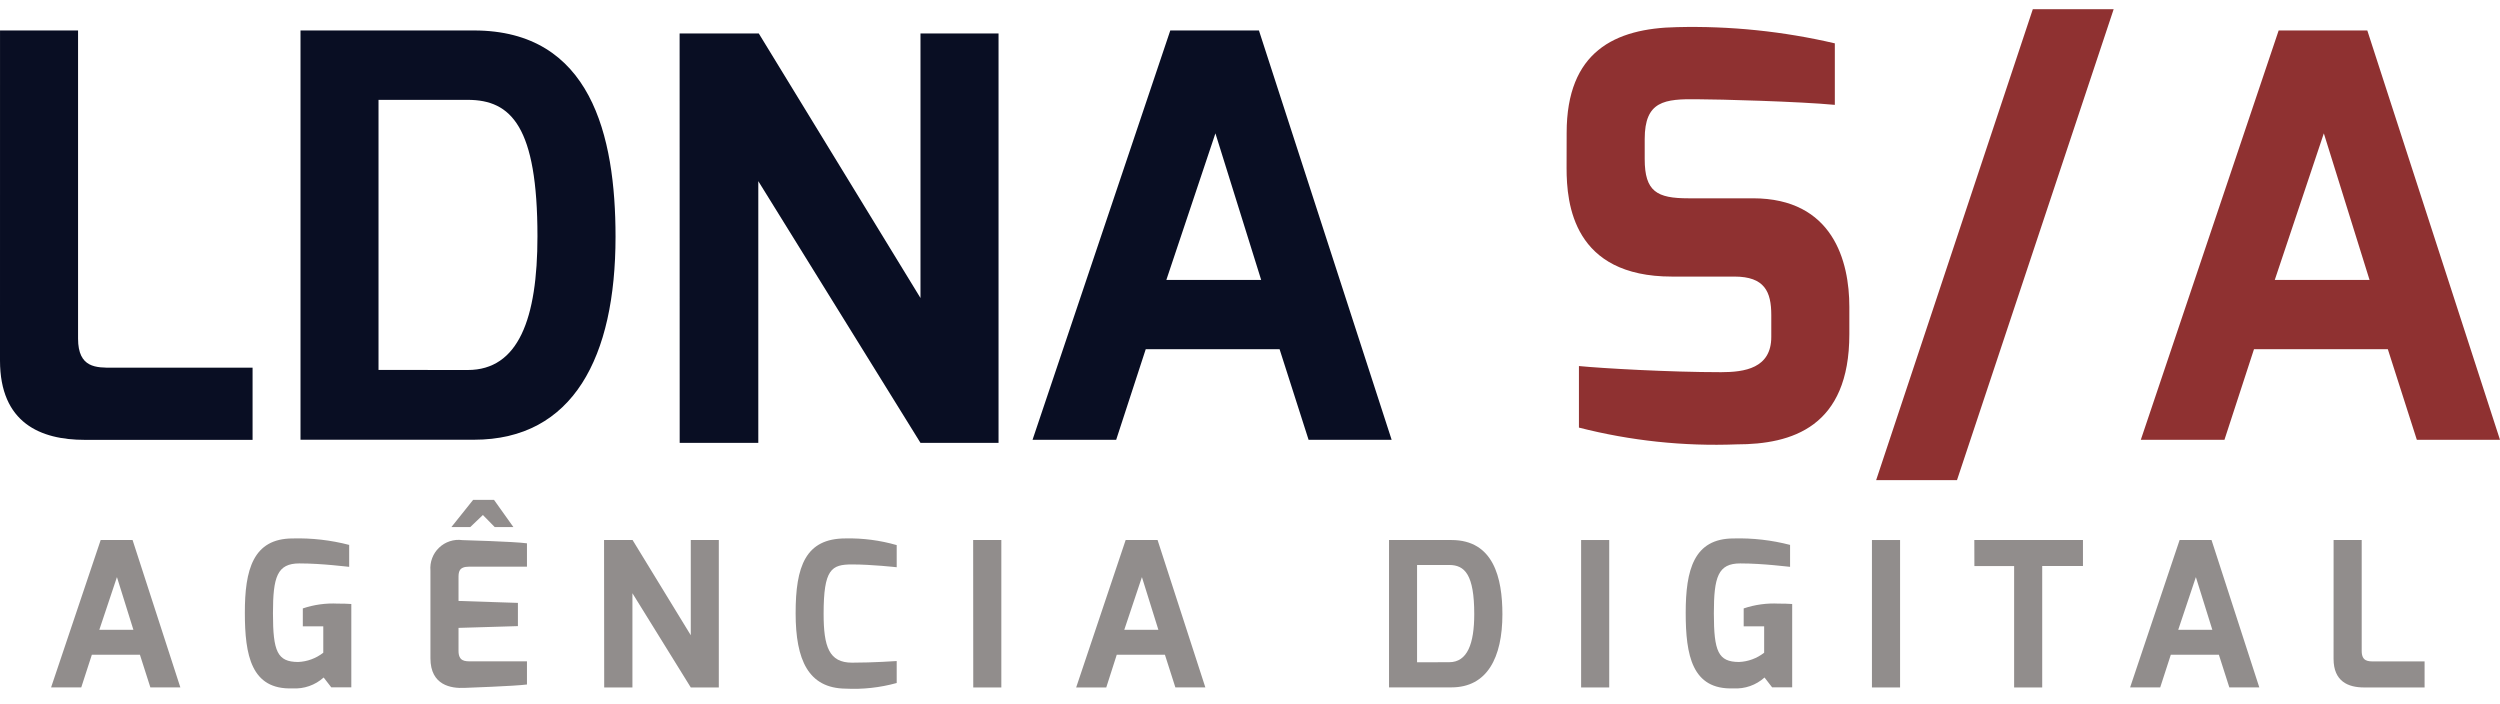 <svg width="103" height="29" viewBox="0 0 103 29" fill="none" xmlns="http://www.w3.org/2000/svg">
<g clip-path="url(#clip0_16048_1230)">
<path d="M0.001 1.255H3.216V13.951C3.216 15.172 3.975 15.149 4.641 15.149H10.406V18.122H3.491C1.675 18.122 0 17.431 0 14.85L0.001 1.255Z" fill="#090E23"/>
<path d="M12.381 1.255H19.525C24.349 1.255 25.36 5.584 25.36 9.753C25.36 14.707 23.617 18.117 19.525 18.117H12.381V1.255ZM19.272 15.244C21.363 15.244 22.143 13.125 22.143 9.736C22.143 5.219 21.064 4.114 19.272 4.114H15.595V15.241L19.272 15.244Z" fill="#090E23"/>
<path d="M28 1.379H31.262L37.924 12.278V1.379H41.14V18.246H37.924L31.242 7.463V18.246H28.003L28 1.379Z" fill="#090E23"/>
<path d="M48.216 1.255H51.868L57.336 18.121H53.914L52.719 14.388H47.204L45.986 18.121H42.54L48.216 1.255ZM51.96 11.532L50.075 5.494L48.054 11.532H51.96Z" fill="#090E23"/>
<path d="M64.546 5.472C64.546 2.131 66.522 1.164 69.094 1.118C71.281 1.064 73.465 1.289 75.595 1.786V4.32C74.125 4.181 70.794 4.09 69.967 4.09C68.566 4.067 67.762 4.163 67.762 5.726V6.557C67.762 7.893 68.27 8.17 69.554 8.17H72.219C75.527 8.17 76.193 10.774 76.193 12.64V13.769C76.193 17.594 73.826 18.308 71.552 18.308C69.364 18.393 67.174 18.16 65.052 17.617V15.081C65.971 15.172 68.772 15.334 70.91 15.334C71.874 15.334 72.977 15.174 72.977 13.882V12.984C72.977 12.017 72.702 11.395 71.458 11.395H68.885C64.817 11.395 64.543 8.399 64.543 6.925L64.546 5.472Z" fill="#8F3131"/>
<path d="M83.752 0.379H87.083L80.628 19.782H77.297L83.752 0.379Z" fill="#8F3131"/>
<path d="M93.881 1.255H97.533L103 18.121H99.574L98.379 14.388H92.864L91.647 18.121H88.201L93.881 1.255ZM97.625 11.532L95.742 5.494L93.721 11.532H97.625Z" fill="#8F3131"/>
<path d="M4.148 22.249H5.462L7.43 28.32H6.195L5.765 26.976H3.784L3.348 28.32H2.105L4.148 22.249ZM5.496 25.948L4.818 23.776L4.092 25.948H5.496Z" fill="#918D8C"/>
<path d="M12.062 22.184C12.845 22.163 13.627 22.253 14.386 22.45V23.354C14.336 23.354 13.278 23.213 12.336 23.213C11.417 23.213 11.246 23.769 11.246 25.27C11.246 26.846 11.428 27.268 12.28 27.274C12.658 27.259 13.021 27.125 13.319 26.892V25.806H12.476V25.067C12.939 24.911 13.427 24.844 13.915 24.869C14.088 24.869 14.277 24.869 14.474 24.885V28.319H13.649L13.335 27.913C13.162 28.069 12.96 28.189 12.74 28.266C12.521 28.343 12.288 28.375 12.056 28.361C10.345 28.427 10.088 26.984 10.088 25.251C10.085 23.486 10.418 22.184 12.062 22.184Z" fill="#918D8C"/>
<path d="M17.734 23.513C17.719 23.338 17.742 23.162 17.804 22.998C17.865 22.834 17.962 22.686 18.089 22.565C18.215 22.444 18.367 22.353 18.534 22.299C18.7 22.244 18.876 22.229 19.049 22.253C19.049 22.253 21.183 22.311 21.711 22.385V23.347H19.321C18.891 23.347 18.891 23.587 18.891 23.812V24.759L21.338 24.839V25.796L18.891 25.869V26.816C18.891 27.253 19.164 27.247 19.404 27.247H21.711V28.201C21.239 28.267 19.131 28.341 19.131 28.341C18.594 28.366 17.734 28.242 17.734 27.122L17.734 23.513ZM19.493 20.594H20.353L21.152 21.716H20.383L19.895 21.218L19.374 21.716H18.597L19.493 20.594Z" fill="#918D8C"/>
<path d="M24.887 22.249H26.062L28.46 26.172V22.249H29.615V28.323H28.46L26.056 24.441V28.323H24.893L24.887 22.249Z" fill="#918D8C"/>
<path d="M34.838 22.183C35.55 22.168 36.26 22.261 36.944 22.458V23.37C36.936 23.37 35.92 23.255 35.106 23.255C34.255 23.255 33.933 23.445 33.933 25.286C33.933 26.649 34.156 27.302 35.106 27.302C35.977 27.302 36.944 27.235 36.944 27.235V28.14C36.259 28.329 35.548 28.408 34.838 28.372C33.308 28.355 32.78 27.195 32.78 25.271C32.777 23.328 33.19 22.183 34.838 22.183Z" fill="#918D8C"/>
<path d="M40.094 22.249H41.255V28.323H40.098L40.094 22.249Z" fill="#918D8C"/>
<path d="M46.377 22.249H47.692L49.66 28.32H48.425L47.995 26.976H46.01L45.578 28.323H44.338L46.377 22.249ZM47.725 25.948L47.047 23.776L46.32 25.948H47.725Z" fill="#918D8C"/>
<path d="M57.228 22.249H59.799C61.535 22.249 61.899 23.809 61.899 25.309C61.899 27.093 61.271 28.32 59.799 28.32H57.228V22.249ZM59.706 27.283C60.458 27.283 60.739 26.52 60.739 25.301C60.739 23.676 60.351 23.277 59.706 23.277H58.383V27.286L59.706 27.283Z" fill="#918D8C"/>
<path d="M65.142 22.249H66.3V28.323H65.142V22.249Z" fill="#918D8C"/>
<path d="M71.426 22.184C72.21 22.163 72.992 22.253 73.751 22.45V23.354C73.701 23.354 72.643 23.213 71.7 23.213C70.783 23.213 70.611 23.769 70.611 25.27C70.611 26.846 70.792 27.268 71.644 27.274C72.022 27.259 72.385 27.125 72.683 26.892V25.806H71.84V25.067C72.303 24.911 72.791 24.844 73.279 24.869C73.452 24.869 73.642 24.869 73.838 24.885V28.319H73.012L72.698 27.913C72.525 28.069 72.323 28.189 72.103 28.266C71.884 28.343 71.651 28.375 71.419 28.361C69.708 28.427 69.451 26.984 69.451 25.251C69.45 23.486 69.782 22.184 71.426 22.184Z" fill="#918D8C"/>
<path d="M77.124 22.249H78.283V28.323H77.124V22.249Z" fill="#918D8C"/>
<path d="M81.342 22.249H85.818V23.319H84.139V28.323H82.982V23.322H81.345L81.342 22.249Z" fill="#918D8C"/>
<path d="M89.8 22.249H91.115L93.083 28.32H91.848L91.418 26.976H89.437L89.001 28.32H87.761L89.8 22.249ZM91.148 25.948L90.47 23.776L89.743 25.948H91.148Z" fill="#918D8C"/>
<path d="M96.144 22.249H97.302V26.819C97.302 27.256 97.575 27.25 97.815 27.25H99.893V28.323H97.399C96.745 28.323 96.143 28.074 96.143 27.145L96.144 22.249Z" fill="#918D8C"/>
</g>
<defs>
<clipPath id="clip0_16048_1230">
<rect width="103" height="28" fill="white" transform="translate(0 0.379)"/>
</clipPath>
</defs>
</svg>
